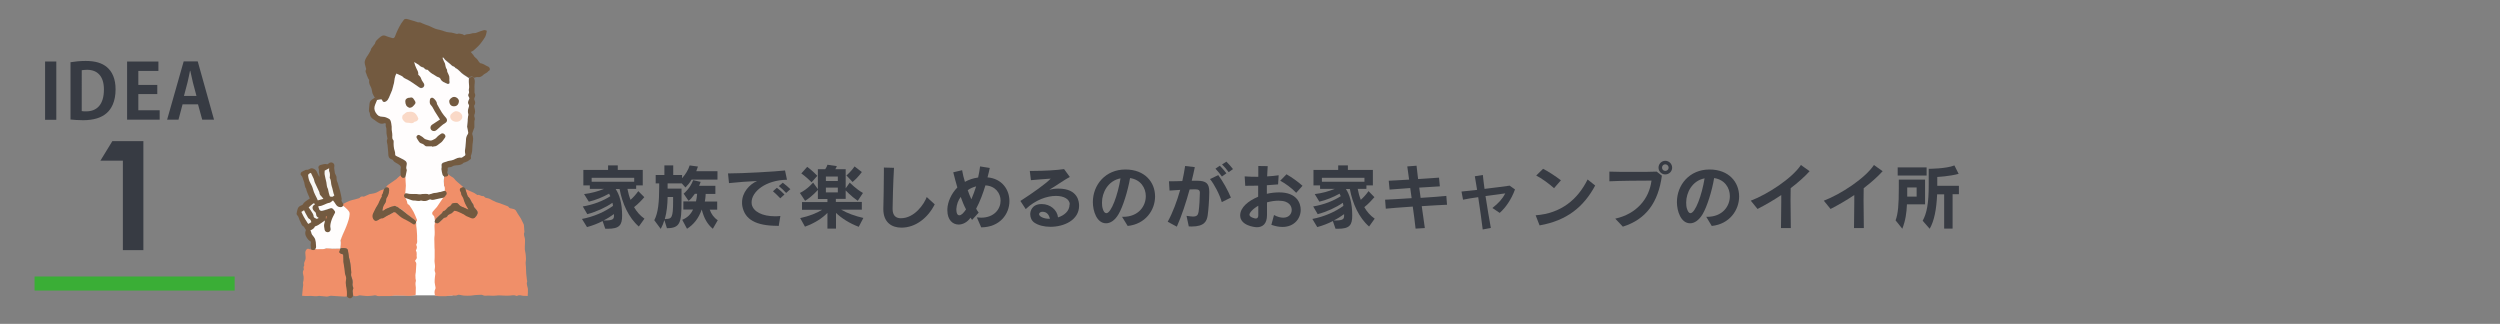 <?xml version="1.0" encoding="utf-8"?>
<!-- Generator: Adobe Illustrator 27.4.1, SVG Export Plug-In . SVG Version: 6.00 Build 0)  -->
<svg version="1.1" xmlns="http://www.w3.org/2000/svg" xmlns:xlink="http://www.w3.org/1999/xlink" x="0px" y="0px"
	 viewBox="0 0 1780.2 230.6" style="enable-background:new 0 0 1780.2 230.6;" xml:space="preserve">
<rect x="0" y="0" width="1780.2" height="230.6" fill="#808080" stroke="none"/>
<style type="text/css">
	.st0{fill:#FFFFFF;}
	.st1{fill:#F08F69;}
	.st2{fill:#735A40;}
	.st3{fill:#FFFDFD;}
	.st4{fill:#F7F6F4;}
	.st5{fill:#FAD9C7;}
	.st6{fill:#373B43;}
	.st7{fill:none;stroke:#3AAE36;stroke-width:10;stroke-miterlimit:10;}
	.st8{fill:none;}
</style>
<g id="レイヤー_1">
	<g>
		<rect x="278.8" y="132.9" class="st0" width="43.5" height="77.4"/>
		<path class="st1" d="M331.7,134.7c0.8,0.4,1.6,0.8,2.4,1.1c1.3,0.6,2.6,1.1,3.9,1.8c0.6,0.3,1,0.7,1.5,1c0.1,0.1,0.3,0.3,0.4,0.3
			c1.4-0.6,2.5,0.9,3.9,0.7c0.3-0.1,0.9,0.2,1.1,0.5c0.7,1,1.7,0.8,2.7,1.1c0.8,0.2,1.5,0.6,2.2,1c0.5,0.3,1,0.6,1.6,0.8
			c0.7,0.4,1.4,0.7,2.1,1c0.2,0.1,0.5,0.1,0.7,0.2c0.6,0.2,1.3,0.4,1.9,0.6c1.4,0.5,2.8,1.1,4.2,1.6c0.9,0.3,1.7,0.5,2.2,1.4
			c0.1,0.2,0.5,0.4,0.8,0.5c0.9,0.2,1.7,0.3,2.6,0.6c0.9,0.3,1.5,0.9,1.9,1.8c0.5,1,1.2,1.9,1.8,2.9c0.4,0.7,0.9,1.3,1.3,2
			c0.7,1.4,1.3,2.7,2,4.1c0.1,0.3,0.2,0.6,0.2,1c0.1,1.4,0.2,2.8,0.3,4.1c0,0.2,0.1,0.4,0,0.6c-0.7,1.5,0,2.8,0.3,4.2
			c0.3,1.3,0.1,2.7,0.1,4c0,1.3-0.2,2.6-0.1,3.9c0.1,1.2,0.5,2.3,0.6,3.5c0.1,1.7,0.4,3.4,0.1,5c-0.3,1.4,0.1,2.7,0.1,4
			c0,1.6,0.1,3.3,0.2,4.9c0.1,1.5,0.3,2.9,0.5,4.4c0,0.4,0.3,0.8,0.2,1.1c-0.9,2.2,0.7,4.1,0.5,6.2c0,0.6,0,1.2,0,1.9
			c0,0.4-0.1,0.7-0.1,1.1c0.1,1.3,0.1,1.2-1.1,1.1c-0.8-0.1-1.6,0-2.4-0.1c-0.5,0-0.9-0.2-1.4-0.3c-0.8-0.1-1.7-0.2-2.5,0.3
			c-0.2,0.2-0.7,0.1-1,0c-1.6-0.8-3.2-0.1-4.8-0.1c-1.2,0-2.4,0.1-3.5,0c-2-0.1-4-0.3-6.1,0c-1.5,0.2-3,0-4.5,0c-0.5,0-0.9,0-1.4,0
			c-1.1,0-2.3,0.3-3.4-0.4c-0.3-0.2-0.8-0.2-1.3-0.2c-1.3,0-2.6,0.1-3.9,0.2c-1.1,0.1-2.1,0.3-3.2,0.4c-1.6,0.1-3.3,0.1-4.9,0
			c-1.1-0.1-2.2-0.4-3.4-0.6c-0.4-0.1-0.8,0-1.2,0.2c-1,0.5-1.9,0.4-3,0.3c-1.4-0.1-2.8,0.2-4.2,0.3c-0.3,0-0.6,0.2-0.9,0.2
			c-1.7,0-3.4,0-5.2,0c-0.8,0-1.7-0.3-2.7-0.4c-0.4-1.5-0.7-3.1,0.2-4.8c0.2-0.3,0.1-0.7,0.1-1.1c-0.2-1.2-0.5-2.4-0.6-3.6
			c-0.1-1.2,0.1-2.5,0.2-3.8c0.1-0.8,0.2-1.6,0.3-2.3c0-0.3,0-0.7-0.2-1.1c-0.5-1.1-0.3-2.1-0.1-3.2c0.2-1.1-0.1-2.4-0.2-3.5
			c0-0.4-0.1-0.8-0.1-1.2c0-0.9,0.1-1.9,0.1-2.8c0-1.8,0-3.6,0-5.3c0-0.4-0.1-0.9-0.1-1.3c0-1.7-0.1-3.3-0.1-5c0-0.8-0.1-1.6,0-2.4
			c0.4-2.5,0.2-5.1,0.1-7.6c-0.1-1.1,0.2-2.3,0.4-3.4c0.2-0.1,0.5-0.1,0.7,0.1c1,0.6,1.9,0.3,2.7-0.5c1-1,2.3-1.6,3.1-2.7
			c0-0.1,0.1-0.1,0.2-0.1c2.2-0.5,3.2-2.9,5.4-3.5c0.5-0.1,0.9-0.7,1.2-1.2c0.3-0.5,0.8-0.7,1.4-0.5c1.5,0.3,2.9,0.8,4.1,1.7
			c0.4,0.3,0.8,0.5,1.3,0.6c0.4,0.1,0.7,0.2,1,0.4c1.5,1.3,3.5,1.5,5,2.6c0.4,0.3,1,0.3,1.5,0.2c1.9-0.4,3.3-3.5,2.3-5.2
			c-0.2-0.4-0.6-0.7-0.9-1.1c-0.7-0.8-1.5-1.6-1.6-2.8c0-0.5-0.5-0.9-0.7-1.3c-0.6-1-1.4-2-1.7-3.1c-0.1-0.4-0.4-0.6-0.7-0.9
			c-1.7-1.6-2.2-3.8-2.6-5.9C331.5,134.9,331.6,134.8,331.7,134.7z"/>
		<path class="st1" d="M244.4,145.2c1.5-0.8,3-1.6,4.6-2.2c1.2-0.5,2.4-0.7,3.7-1c1-0.3,2.1-0.6,3.1-0.9c0.1,0,0.3-0.2,0.4-0.3
			c0.6-0.9,1.5-1,2.5-0.8c0.2,0,0.3,0.1,0.5,0c1.2-0.5,2.4-1.1,3.6-1.6c0.4-0.2,0.8-0.3,1.2-0.3c2-0.3,3.8-0.6,5.6-1.8
			c1.1-0.8,2.6-1.1,3.9-1.6c0.2,1.3-0.4,2.5-0.9,3.7c-0.1,0.2-0.4,0.4-0.3,0.7c0.2,1.1-0.5,1.7-1,2.5c-0.7,1-0.9,2.1-1.3,3.2
			c-0.1,0.3-0.2,0.6-0.4,0.8c-1.8,2-2.6,4.5-3.7,6.9c-0.7,1.5-0.1,2.7,0.8,3.9c0.4,0.6,1.1,0.7,1.8,0.5c0.3-0.1,0.6-0.3,0.9-0.5
			c1-0.6,2-1.3,3.3-1.3c0.5,0,0.9-0.3,1.4-0.6c2-1.3,4.3-2.2,6.4-3.4c0.7-0.5,1.4-0.4,1.8,0.2c1,1.3,2.4,2.1,3.6,3.1
			c0.3,0.2,0.6,0.4,0.9,0.5c1.6,0.7,3,1.7,4.6,2.3c0.9,0.3,1.6,1.1,2.4,1.7c1.1,0.8,1.2,0.8,2.2-0.1c0.1-0.1,0.2-0.2,0.4-0.3
			c0,0.7,0,1.5,0,2.2c0.1,0.8,0.2,1.6,0.3,2.4c0.1,2.2,0.4,4.3,0.3,6.5c-0.1,1.4,0.5,3-0.5,4.3c-0.1,0.2-0.1,0.6,0,0.8
			c0.6,1.2,0.4,2.2-0.2,3.3c-0.1,0.2-0.2,0.5-0.1,0.6c1,1.5,0.2,3.2,0.6,4.8c0.1,0.5-0.5,1.3-0.9,1.8c-0.3,0.4-0.5,0.6-0.1,1
			c0.7,0.8,0.7,1.7,0.6,2.7c-0.2,1.6-0.1,3.2-0.3,4.9c-0.1,0.7-0.3,1.5-0.3,2.2c0,0.8,0,1.6,0.1,2.4c0.1,0.7,0.4,1.4,0.2,1.9
			c-0.5,1.5-0.1,3,0,4.5c0,1.6-0.1,3.2-0.1,4.8c0,0.2-0.2,0.5-0.3,0.5c-0.9,0.2-1.9,0.4-2.8,0.5c-1.3,0.1-2.5,0.2-3.8,0
			c-1.4-0.2-2.7-0.1-4.1-0.1c-1.4,0-2.7-0.2-4.1-0.1c-0.6,0-1.2,0.2-1.9,0.3c-0.4,0.1-0.8,0.1-1.2,0.1c-1.9,0-3.8,0.1-5.8,0
			c-1.4-0.1-2.8,0.4-4.2-0.4c-0.6-0.3-1.6,0-2.4,0.1c-1.2,0.1-2.4,0.3-3.6,0.3c-0.6,0-1.2-0.1-1.8-0.1c-1.2-0.1-2.5-0.3-3.7-0.4
			c-0.4,0-0.9,0.1-1.3,0.3c-1.1,0.4-2.3,0.4-3.4,0c-0.2-1.7-0.9-3.3-0.2-5.1c0.2-0.6,0.1-1.2-0.1-1.7c-0.3-0.6-0.4-1.2-0.3-1.8
			c0.3-1.5,0.1-3-0.5-4.3c-0.5-1.1-0.6-2.2-0.5-3.3c0.1-1.6-0.4-3.1-0.4-4.6c0-0.9-0.1-1.8-0.2-2.7c-0.2-1.9-1-3.7-1.3-5.6
			c-0.2-1-0.3-2-0.4-3.1c-0.2-1.1-0.4-1.3-1.6-1.6c-1.2-0.3-2.3,0-3.5-0.1c-0.3-0.2-0.3-0.5-0.3-0.8c0.2-1,0.1-1.9,0.2-2.9
			c0-0.1,0.1-0.3,0-0.4c-0.5-2.6,1.1-4.6,1.9-6.8c1-2.7,2.2-5.4,3.1-8.2c0.6-1.7,0.4-3.5,1.1-5.1c0.3-0.7-0.1-1.4-0.5-2
			c-0.9-1.3-1.9-2.4-3.2-3.3c-0.3-0.2-0.6-0.5-0.8-0.9C244,146.2,244,145.6,244.4,145.2z"/>
		<path class="st2" d="M266.8,69.4c-0.5-0.9-1.1-1.8-1.5-2.8c-0.3-0.9-0.4-1.9-0.6-2.8c-0.1-0.5-0.2-0.9-0.4-1.3
			c-0.7-1.6-1.8-3.1-1.4-5.1c0.1-0.4-0.4-1-0.7-1.5c-0.3-0.7-0.6-1.4-0.9-2.1c-0.2-0.5-0.3-1-0.5-1.5c-0.5-0.9-0.7-1.7-0.2-2.7
			c0.1-0.2,0.2-0.5,0.1-0.7c-0.3-1.4-0.9-2.7-1-4.1c-0.1-0.9,0.2-1.9,0.6-2.8c0.4-0.9,1.1-1.8,1.6-2.6c0.7-1.1,1.4-2.2,2-3.4
			c0.2-0.4,0.2-1,0.5-1.5c0.7-1,1.5-1.9,2.2-2.9c0.2-0.3,0.5-0.5,0.5-0.8c0.3-1.8,1.8-2.8,3-3.9c0.7-0.6,1.4-1.2,2.2-1.5
			c0.6-0.2,1.4-0.2,1.9,0c1.7,0.6,3.3,1.3,5.1,1.7c1,0.2,1.5-0.1,1.9-1c0.9-2.3,1.8-4.6,3-6.8c0.9-1.8,2.1-3.5,3.3-5.1
			c0.7-1,2-0.8,3-0.5c2.3,0.6,4.5,1.4,6.8,2.1c0.2,0.1,0.5,0.2,0.8,0.1c1.2-0.1,2.1,0.4,3,0.9c1.4,0.7,3,1.1,4.5,1.7
			c1.2,0.5,2.3,1.1,3.5,1.6c0.5,0.2,1.1,0.5,1.6,0.6c1.8,0.5,3.7,0.8,5.4,1.5c1.3,0.5,2.6,0.8,4,0.9c1.6,0,3.3,0.6,4.9,1
			c0.2,0,0.4,0.2,0.6,0.1c1.1-0.7,2.2,0,3.3,0.1c0.6,0,1.1,0.5,1.8,0.8c1-0.7,2.3-0.8,3.6-0.9c1.1-0.1,2.1-0.7,3.3-0.6
			c0.7,0.1,1.3-0.1,2-0.4c1.6-0.7,3.2-1.2,4.9-1.7c0.6-0.2,1.2,0.1,1.8,0.2c0.2,0,0.4,0.5,0.3,0.7c-0.3,1.3-0.5,2.6-1.1,3.8
			c-0.8,1.5-1.9,2.9-3,4.4c-0.6,0.8-1.3,1.6-2,2.3c-1.1,1.1-2.3,2.2-3.5,3.2c-0.5,0.4-1.1,0.5-1.8,0.9c0.6,0.7,1.2,1.4,1.7,2
			c0.1,0.1,0.2,0.1,0.2,0.2c0.6,1.6,2.4,2.3,3.2,3.7c0.4,0.7,0.9,1.4,1.5,2c0.1,0.2,0.5,0.1,0.8,0.2c0.6,0.2,1.3,0.4,1.9,0.7
			c0.9,0.5,1.8,1.1,2.8,1.5c0.9,0.3,1.4,1,1.5,1.8c0.1,0.7-0.3,1.3-1,1.5c-0.2,0.1-0.2,0.4-0.4,0.5c-0.4,0.4-0.9,0.7-1.4,1
			c-0.6,0.4-1.2,0.6-1.7,1.1c-1.2,1.2-2.4,2-4.2,1.7c-0.8-0.1-1.7,0.3-2.6,0.5c-0.2-0.1-0.3-0.2-0.5-0.4c-0.9-0.8-1.4-0.8-2.4-0.1
			c-0.2,0.2-0.4,0.4-0.7,0.4c-0.1-0.1,0,0.1-0.1,0c-2.1-1.5-4.5-2.6-6.3-4.6c-0.8-0.9-1.8-1.6-2.8-2.3c-1.8-1.3-3.9-2.2-5.3-4.1
			c-0.1-0.2-0.3-0.3-0.4-0.4c-1-0.7-2.2-1.3-2.8-2.5c-0.1-0.2-0.3-0.3-0.7-0.4c-0.1,0.4-0.1,0.9,0.2,1.2c1.2,1.4,1.4,3.1,1.8,4.8
			c0.1,0.5,0.3,1,0.6,1.4c0.2,0.2,0.4,0.5,0.4,0.8c-0.1,1.3,0.7,2.4,1.1,3.6c0.5,1.3,1,2.5,0.5,3.9c-0.1,0.3,0,0.7,0.1,1
			c0.3,1.2-0.6,2.2-1.7,1.8c-2-0.8-4.2-1.3-5.2-3.6c-0.2-0.5-0.6-0.9-1.2-0.9c-0.6,0-1.1-0.4-1.5-0.7c-0.7-0.6-1.3-1.1-2.2-1.4
			c-1.6-0.6-2.6-1.8-3.8-2.8c-0.1-0.1-0.2-0.3-0.3-0.4c-1.8-0.1-2.6-2-4.3-2.2c-0.2,0-0.5-0.1-0.6-0.3c-1.1-1.3-2.9-1.7-4.2-3
			c0.5,1.5,0.7,2.9,1.6,4.1c0.8,1.1,1.3,2.4,1.3,3.8c0,0.4,0.2,0.6,0.5,0.9c0.7,0.6,1.2,1.4,1.5,2.3c0.4,0.9,0.9,1.8,1.4,2.6
			c0.2,0.3,0.4,0.6,0.5,0.9c0.5,1.1,0.3,2.4-0.5,3.1c-0.7,0.7-2,0.8-3,0.2c-1.5-0.9-2.9-1.9-4.3-2.9c-1.7-1.3-3.5-2.5-5.5-3.2
			c-0.3-0.1-0.7-0.2-1-0.5c-1.4-1.7-3.5-2-5.3-3.2c-1.1,1.3-1.2,2.9-1.3,4.4c-0.1,1.1-0.3,2.1-0.7,3.1c-0.3,0.6-0.5,1.3-0.6,2
			c-0.3,2.1-1.1,3.9-2.1,5.8c-0.5,1-0.7,2.1-1.3,3c-0.5,0.8-1.1,1.3-1.9,1.7c-0.9,0.5-1.9,0.2-2.5-0.6c-0.6-1-1.1-1.2-2.3-0.8
			c-0.5,0.1-0.9,0.4-1.4,0.1C268.2,70.5,267.6,69.9,266.8,69.4z"/>
		<path class="st1" d="M247,211.1c-0.6,0-1.2,0.1-1.8,0.1c-2.2-0.1-4.4-0.2-6.6-0.4c-1-0.1-2-0.2-2.9-0.2c-0.5,0-1,0.2-1.5,0.3
			c-0.5,0.1-0.9,0.3-1.4,0.3c-1.8-0.1-3.7-0.4-5.5-0.5c-0.1,0-0.2-0.1-0.3,0c-1.8,0.5-3.7,0.1-5.6,0c-1.2,0-2.4,0.1-3.6,0.1
			c-0.8,0-1.6-0.1-2.7-0.2c0.1-1.1,0.2-2,0.3-3c0.1-0.8,0.1-1.6,0.2-2.3c0.1-0.8,0.2-1.5,0.3-2.3c0-0.4-0.1-0.8-0.1-1.2
			c0-0.2-0.1-0.5,0-0.7c0.5-1.9,0.6-3.7,0.1-5.6c-0.3-1.1-0.4-2.2,0.3-3.3c0.1-0.2,0.2-0.4,0.2-0.5c-0.4-1-0.3-1.9,0.3-2.8
			c0,0,0-0.1,0-0.1c-0.6-1.6,0.5-2.8,0.8-4.1c0.3-1,0-2.2,0-3.3c0-0.6-0.2-1.3-0.1-1.9c0.1-0.7,0.4-1.4,0.9-1.9
			c0.5-0.6,1.3-0.6,2-0.2c0.4,0.2,0.9,0.1,1.3,0.2c1.1,0.3,2.1,0.4,3.1-0.3c1.1-0.3,2.2-0.3,3.4-0.1c1.4,0.2,2.8,0.2,4.1-0.4
			c0.5-0.2,1-0.3,1.6-0.2c2.3,0.8,4.6,0.2,6.9,0.2c0.6,0,1.1-0.1,1.6,0.3c0.4,0.6,0.1,1.2-0.1,1.7c-0.3,1-0.3,1.5,0.7,1.8
			c1.5,0.3,1.9,1.2,1.9,2.6c0,0.9,0.2,1.8,0,2.7c-0.2,1,0.2,2.1,0.4,3c0.3,1.2,0.4,2.4,0.4,3.6c0.1,1.6,0.5,3.2,1,4.7
			c0.4,1.1,0.1,2.2-0.1,3.3c-0.3,1.2-0.3,2.2,0.3,3.3c0.5,0.9,0.3,1.9,0.4,2.8C247.3,208,247.2,209.6,247,211.1z"/>
		<path class="st2" d="M224.4,177.5c-0.9,0.9-1.9,0.7-2.9,0c-0.1-1-0.3-2-0.3-3.1c0-0.8,0.1-1.6,0.2-2.3c-1.5-0.8-2.4-1.9-3.2-3.3
			c-1-1.7-1.1-3.2-0.4-4.9c0-0.1,0-0.3-0.1-0.4c-0.8-0.9-1-2.2-2.2-2.7c-0.2-0.1-0.4-0.3-0.5-0.5c-0.6-1.2-1.1-2.4-1.7-3.6
			c-0.5-1.1-0.6-2.4-1.6-3.4c-0.3-0.3-0.6-0.9-0.5-1.2c0.2-1.2,0.4-2.4,0.8-3.5c0.4-1.2,1.4-2,2.7-2.4c0.3-0.1,0.7-0.4,0.9-0.6
			c1.1-2,3.1-2.9,5-4.3c-0.6-1.3-1.2-2.8-1.8-4.2c-0.3-0.7-0.5-1.5-0.7-2.2c0-0.2,0-0.4-0.1-0.5c-1.3-1.7-0.9-3.9-1.8-5.7
			c-0.6-1.3-0.6-2.8-1.8-3.9c-0.8-0.8-0.2-2.3,1-2.7c0.5-0.2,1-0.6,1.6-0.8c0.3-0.2,0.7-0.4,1-0.4c1.2,0.3,2.1-0.5,3.1-0.9
			c0.2-0.1,0.4-0.2,0.7-0.2c1.2-0.1,3.1,1,3.6,2.1c0.6,1.3,1.2,2.6,1.8,3.8c0.1,0,0.2,0,0.3,0c0-0.6-0.1-1.2-0.1-1.7
			c-0.1-0.5-0.3-1-0.3-1.5c0-0.9,0.1-1.8-0.3-2.8c-0.4-0.9,0.4-2,1.4-2.2c1.5-0.3,3-1.1,4.7-0.5c0.2,0.1,0.7-0.2,1-0.5
			c1-0.9,2.1-1.1,3.1-0.5c1,0.6,1.3,1.6,1,2.9c-0.1,0.4,0,0.8,0,1.2c0.1,0.9,0.2,1.9,0.4,2.8c0.1,0.5,0.3,1.1,0.6,1.6
			c0.7,1,0.7,2.1,0.7,3.3c0,0.4,0.2,0.9,0.3,1.3c0.1,0.3,0.3,0.6,0.4,0.9c1.2,3.8,2.3,7.6,2.9,11.6c0,0.1,0,0.2,0,0.3
			c-0.6,1.5,0.7,2.4,1.2,3.5c-0.1,0.5-0.1,1-0.2,1.5c0.1,0.8-0.5,1.1-1.2,1.2c-1.7,0.3-3.4-0.5-4.3-2.1c-0.4-0.8-0.8-1.6-1.6-2.1
			c-0.3-0.2-0.6-0.3-0.9,0c-1.1,1.3-2.8,1.3-4.3,1.9c-1.6,0.7-3.2,1.6-5,1.6c0,0.9,0.3,1.4,0.5,2c0.3,0.7,1,0.8,1.7,0.8
			c1.7-0.2,3.3-0.7,4.8-1.4c1.9-0.9,2.9-0.5,4.2,1.1c0.9,1.1,0.7,1.9,0,3.1c-1.5,2.7-2.7,5.5-2.8,8.7c0,0.5,0.2,1.1,0.2,1.6
			c0,1.5-0.8,2.5-2.1,2.7c-1.3,0.1-2.7-1.1-2.8-2.4c-0.1-1.8-0.5-3.6,0.3-5.3c-0.4-0.1-0.6,0.1-0.8,0.2c-1,1.1-2.5,1.5-3.4,2.6
			c-0.1,0.1-0.2,0.2-0.2,0.2c-1.8,0.1-2.6,1.6-3.8,2.6c-0.4,0.3-1.2,0.4-1.3,1c-0.1,0.5,0.4,1,0.5,1.5c0.1,0.8,0.6,1.4,1.2,2
			c1.2,1.1,1.7,2.7,1.7,4.3c0,1.3,0.5,2.5,0.3,3.9C225.2,176.7,225,177.2,224.4,177.5z"/>
		<path class="st2" d="M334.3,55.7c1.3-1.5,2.5-1.4,3.4,0.2c0.6,1.6,0.4,3.2,0.2,4.8c-0.1,0.7,0,1.4,0,2.2c0,0.8,0,1.5,0,2.3
			c0,0.5,0,1,0.2,1.4c0.4,0.9,0.4,1.7-0.1,2.7c-0.3,0.5-0.4,1.2-0.2,1.7c0.5,1.4,1,2.7-0.1,4.1c-0.3,0.4,0.2,1.4,0.3,2.2
			c0.3,1.5,0.5,2.9-0.2,4.4c-0.2,0.4-0.1,1,0,1.4c0.3,0.9,0.5,1.8,0.1,2.7c-0.1,0.2-0.1,0.5-0.1,0.7c0,1.4,0,2.8,0,4.1
			c0,0,0,0.1,0,0.1c-0.5,1.3-0.9,2.6-1.4,3.9c-0.1,0.3-0.2,0.7-0.1,1c0.7,1.8,0.7,3.6,0.4,5.6c-0.4,2.1-0.3,4.3-0.5,6.4
			c-0.1,0.6-0.2,1.3-0.4,1.9c-0.3,0.9-0.7,1.7-0.4,2.7c0.2,0.8-0.4,1.3-1,1.6c-0.4,0.2-0.7,0.6-1.2,0.9c-0.6,0.3-1.2,0.6-1.8,0.8
			c-0.4,0.2-1,0.2-1.3,0.4c-1.4,1.6-3.3,1.7-5.2,1.8c-1.1,0.1-2,0.2-3,0.9c-0.5,0.4-1.3,0.4-2,0.5c-0.8,0.1-1.3,0.2-1.1,1.2
			c0.1,0.5,0,1-0.1,1.5c-0.4,1-0.2,1.7,0.5,2.5c0.1,1.5-0.6,2.1-2.5,2c-1.2-0.5-1.7-1.4-1.8-2.6c-0.1-0.6-0.1-1.2-0.4-1.8
			c-0.3-0.7-0.3-1.4-0.1-2.2c0.2-0.5,0.1-1.1,0.1-1.6c-0.1-1.3,0.5-2.1,1.8-2.5c1.1-0.3,2.1-0.6,3.1-1.1c0.4-0.2,0.9-0.3,1.4-0.3
			c0.9,0.1,1.7-0.1,2.5-0.6c1.1-0.7,2.2-1,3.4-1.4c0.3-0.1,0.7-0.3,1.1-0.2c1.4,0.5,2.2-0.6,3.2-1.2c0.4-0.3,0.4-0.7,0.3-1.2
			c-0.4-1.2-0.3-2.4,0-3.6c0.3-0.9,0.4-1.8,0.2-2.8c-0.1-0.4,0-0.8,0.1-1.2c0.2-0.6,0.3-1.3,0.2-2c-0.1-1.5,0.3-2.9,1.1-4.2
			c0.4-0.6,0.4-1.2,0.3-2c-0.1-1.5-0.7-3-0.4-4.7c0.2-1.3,0.4-2.8,0.1-4.1c-0.1-0.7,0-1.3,0.3-1.8c0.3-0.7,0.3-1.4,0.1-2.1
			c-0.4-1.3-0.2-2.7,0.2-4c0.3-1,0.5-1.8,0-2.8c-0.5-0.9-0.3-1.9,0.2-2.9c0.5-0.8,0.6-1.5,0-2.3c-0.5-0.7-0.4-1.6-0.1-2.3
			c0.3-0.7,0.4-1.4,0.2-2.1c-0.1-0.3-0.1-0.7,0-1c0.4-1.4,0.2-2.8,0-4.2c-0.2-1,0.1-2,0-3C333.8,56,334,55.8,334.3,55.7z"/>
		<path class="st1" d="M274.8,133.4c0.5-0.6,0.9-1.4,1.6-1.8c1.9-1.4,3.9-2.7,5.9-4.1c0.3-0.2,0.5-0.6,0.8-0.8
			c0.7-0.7,1.5-1.3,2.2-1.9c0.4,0,0.3,0.4,0.5,0.6c0.5,0.9,1.2,1.2,2.1,0.9c0.3-0.1,0.7-0.5,1.1-0.1c0.4,0.8,0.4,1.7,0.2,2.5
			c-0.1,0.7-0.2,1.4,0.1,2.2c0.1,0.3,0.1,0.6,0.1,0.9c-0.4,1.9-0.1,3.8-0.5,5.7c0,0.2-0.2,0.4-0.3,0.6c-0.6,0.7-0.5,1.4-0.2,2.1
			c0.1,0.2,0.3,0.4,0.2,0.6c0.2,0.5,0.5,0.9,0.7,1.4c0.3,0.7,0.6,1.4,0.7,2.2c0.1,0.6,0.2,1,0.8,1.2c0.3,0.1,0.6,0.4,0.8,0.7
			c1,1.5,2.1,3,2.9,4.6c0.9,1.7,1.6,3.6,2.3,5.3c0.3,0.7,0.2,1.3-0.4,1.7c-0.4-0.8-1.1-1.2-1.8-1.7c-2-1.6-4.1-2.9-6-4.7
			c-1.2-1.2-2.5-2.6-4.3-3.1c-0.5-0.2-1-0.6-1.4-1c-0.6-0.6-1.4-0.7-2.2-0.5c-1.7,0.5-3.5,1-5.1,1.8c-0.6,0.3-1.2,0.6-1.7,1
			c-0.4,0.3-0.9,0.6-1.4,0.3c-0.5-0.3-0.2-0.8-0.1-1.2c0.2-1.7,1-3.1,1.9-4.5c0.5-0.8,0.8-1.5,0.6-2.5c-0.1-0.5,0.2-0.9,0.5-1.3
			c0.9-1.3,1.1-2.9,1.6-4.4c0.1-0.3,0-0.7,0-1.1c-0.2-0.8-0.4-1.6-1.5-1.5C275.2,133.6,275,133.6,274.8,133.4z"/>
		<path class="st1" d="M316.9,125.8c0.2,0,0.3-0.1,0.5-0.1c1.3,0.1,1.8-0.7,2-1.8c0.8,1.7,2.9,1.9,4,3.3c0.7,0.9,1.5,1.8,2.4,2.5
			c1.3,1.2,2.7,2.3,4.1,3.5c-0.2,0.3-0.4,0.3-0.7,0.4c-1.2,0.5-1.6,1.3-1,2.5c0.3,0.6,0.5,1.3,0.6,2c0.1,0.8,0.4,1.5,1,2
			c0.7,0.6,1,1.3,0.9,2.2c-0.1,0.6,0.2,1.1,0.5,1.7c0.9,1.6,1.6,3.4,2.7,5c-0.6,0.4-1.2,0.4-1.6,0.1c-1.1-1-2.5-1.3-3.8-1.9
			c-0.7-0.3-1.3-0.8-1.8-1.4c-1.5-1.8-4.3-1.6-5.5,0.5c-0.1,0.3-0.3,0.6-0.6,0.7c-1.4,0.5-2.1,1.9-3.3,2.6c-1.4,0.9-2.4,2.2-3.6,3.3
			c-1.3,1-2.3,2.3-3.5,3.4c-0.2,0.2-0.3,0.5-0.6,0.5c-0.1-0.8-0.1-1.6-0.3-2.3c-0.1-0.3-0.3-0.7-0.5-0.9c-1-0.6-1.4-1.9-0.7-2.8
			c0.9-1.2,2-2.2,2.9-3.3c0,0,0.1-0.1,0.1-0.1c1.5-2.2,2.9-4.4,4.4-6.5c0,0,0-0.1,0.1-0.1c0.1-0.1,0.2-0.2,0.3-0.3
			c0.4-0.4,0.9-0.7,1.2-1.2c0.8-1.1,0.8-1.8-0.2-2.8c-0.2-0.2-0.5-0.4-0.5-0.8c0.1-2.5-0.4-5.1-0.3-7.6
			C316.2,127.1,316.2,126.3,316.9,125.8z"/>
		<path class="st2" d="M288.7,126c-1.5,1.2-2.8,0.7-3.5-1.2c0-0.1,0-0.1,0-0.2c0-0.1,0-0.1,0.1-0.2c0-0.9-0.1-1.7-0.1-2.6
			c0-0.6,0-1.1,0.1-1.7c0.4-1.3,0-1.9-1-2.7c-1.4-1.2-3.5-1.6-4.5-3.4c-0.1-0.2-0.5-0.4-0.8-0.5c-1.8-0.5-2.5-1.8-2.5-3.6
			c0-2.1-0.4-4.1-0.5-6.2c-0.1-1.6-1.1-3.2-0.1-4.8c0.1-0.2-0.1-0.6-0.1-0.8c-0.2-1.4-0.7-2.9-0.6-4.3c0.1-1.4,0-2.6-0.5-3.8
			c-0.1-0.3-0.1-0.8,0-1.2c0.1-0.9-0.2-1.3-1.1-1c-2.4,0.9-4.2-0.3-5.9-1.6c-0.7-0.5-1.3-1-2-1.4c-1.4-0.9-2.3-2.1-2.3-3.8
			c0-0.2,0-0.4-0.1-0.6c-0.8-1-0.6-2.1-0.5-3.2c0.1-1.1,0.2-2.1,0.3-3.2c0.1-1.4,0.7-2.4,1.8-3.1c0.6-0.4,1.3-0.9,1.9-1.3
			c1.1,0.2,1.6,0.9,1.8,1.9c0.4,0.5,0.1,0.9-0.1,1.3c-1.1,1.9-2,3.8-1.3,6.1c0.1,0.4,0.2,0.7,0.5,1c0.5,0.5,0.8,1,1.1,1.6
			c0.4,0.8,1,1.2,1.9,1.2c0.9,0.1,1.8,0.2,2.6,0.6c0.2,0.1,0.4,0.1,0.6,0.1c1.5-0.3,2.6,0.7,3.7,1.4c0.7,0.4,0.9,1.3,1.1,2.1
			c0.1,0.6,0.2,1.2,0.5,1.7c0.2,0.3,0.3,0.7,0.2,1.1c-0.3,1.4-0.1,2.7,0.2,4.1c0.3,1.3,0.2,2.6,0.1,4c0,0.4-0.1,0.8,0.1,1.1
			c1.1,1.4,0.8,3,0.8,4.5c0.1,1.2,0.2,2.3,0.5,3.4c0.3,1.1,0.6,2.1,0.6,3.2c0,0.6,0.3,1,0.8,1.1c1,0.2,1.7,0.8,2.5,1.3
			c0.9,0.6,2.1,1.1,3,1.7c1.6,1,2,1.9,1.7,3.8c-0.2,1-0.1,2,0,3C289.9,122.4,290.1,124.4,288.7,126z"/>
		<path class="st2" d="M309.7,156.7c0.4-0.5,0.7-0.9,1.1-1.4c0.7-0.7,1.5-1.5,2.2-2.1c0.9-0.7,1.7-1.4,2.3-2.5
			c0.1-0.2,0.3-0.3,0.5-0.4c1.3-0.4,2-1.5,2.9-2.4c0.1-0.1,0.3-0.3,0.4-0.4c1-0.6,2.1-1.1,2.5-2.3c0.1-0.2,0.4-0.4,0.6-0.4
			c1-0.2,2-0.4,2.9-0.3c0.6,0,1.2,0.6,1.6,1.1c0.8,1.1,2,1.6,3.2,2c0.6,0.2,1.2,0.6,1.8,0.8c0.6,0.3,1.2,0.6,1.9,0.9
			c-1.1-2.1-2.4-3.9-3-5.9c-0.4-1.6-1-3-1.9-4.3c-0.3-0.4-0.3-1.1-0.4-1.6c-0.1-0.3-0.1-0.6-0.3-0.8c-0.6-0.8-0.8-1.8-0.3-2.5
			c0.3-0.5,1.3-0.6,1.9-0.9c0.9,0.1,1.6,0.5,1.8,1.4c0.5,1.6,1.1,3.3,1.6,4.9c0,0.1,0.1,0.2,0.1,0.3c1.9,1.4,2.2,3.8,3.7,5.5
			c0.2,0.2,0.3,0.5,0.3,0.7c0.1,1.4,1.1,2.2,1.9,3.1c1.4,1.6,1.5,2.7,0.2,4.4c-0.4,0.5-0.7,1-1.1,1.4c-0.8,0.7-1.7,0.7-2.7,0.3
			c-1.1-0.5-2.2-0.9-3.3-1.4c-0.4-0.2-0.7-0.4-1.1-0.7c-0.2-0.2-0.5-0.4-0.7-0.5c-1.4-0.7-2.8-1.4-4.3-2c-0.7-0.3-1.5-0.5-2.3-0.6
			c-0.2,0-0.5,0.1-0.6,0.2c-0.6,1.5-2.2,1.8-3.4,2.6c-0.3,0.2-0.7,0.4-0.9,0.8c-0.5,0.8-1.2,1.3-2.1,1.4c-0.2,0-0.4,0.1-0.6,0.3
			c-1.1,1-2.2,2-3.3,3c-0.9,0.8-1.7,0.9-2.7,0.2c-0.2-0.1-0.4-0.1-0.5-0.2C309.2,157.8,309.9,157.2,309.7,156.7z"/>
		<path class="st2" d="M274.8,133.4c1.9,0,2.4,0.4,2.3,2.3c-0.1,1.9-0.7,3.7-1.8,5.3c-0.2,0.3-0.2,0.6-0.3,1c-0.1,0.7-0.1,1.4-0.4,2
			c-0.4,1-1.2,1.8-1.6,2.8c-0.4,1-0.5,2.1-0.8,3.3c0.5-0.1,0.9-0.1,1.1-0.3c1.3-1.3,3.2-1.6,4.8-2.4c0.9-0.4,1.9-0.7,2.9-0.8
			c0.6,0,1.4,0.3,2,0.7c0.6,0.3,1.1,0.9,1.7,1.2c1,0.5,1.9,1.1,2.7,1.9c1.6,1.5,3.4,2.7,5.1,4c1.1,0.9,2.3,1.7,3.4,2.6
			c0.2,0.2,0.3,0.6,0.4,1c0,0.2-0.1,0.5-0.1,0.7c-0.9,1.4-1.3,1.5-2.7,0.5c-1.2-0.8-2.5-1.6-3.9-2.3c-1.6-0.8-3.3-1.6-4.8-2.8
			c-1.1-0.9-2.1-1.8-3.1-2.7c-0.4-0.4-0.8-0.4-1.4-0.1c-1.6,0.9-3.2,1.5-4.8,2.4c-0.8,0.4-1.6,1-2.4,1.5c-0.2,0.1-0.5,0.3-0.7,0.3
			c-1.5-0.2-2.4,0.8-3.5,1.4c-1.4,0.8-2.5,0.3-3.2-1.1c-0.7-1.4-0.6-2.7,0.1-4.1c0.9-1.7,1.6-3.5,2.7-5.1c0.7-1,1.1-2.1,1.6-3.2
			c0.4-0.8,0.7-1.5,1.1-2.3c0.3-0.6,1-1.1,0.6-2.1c-0.1-0.2,0.4-0.5,0.6-0.9c0.4-1.1,0.7-2.3,1-3.4
			C273.9,134.3,274.3,133.9,274.8,133.4z"/>
		<path class="st2" d="M247,211.1c0-1.2,0.1-2.4,0-3.6c-0.1-1.4-0.4-2.7-0.6-4.1c-0.1-0.8-0.2-1.7-0.2-2.5c0-0.6,0.1-1.1,0.2-1.7
			c0.5-1.7-0.6-3.2-0.8-4.8c-0.1-1-0.2-1.9-0.3-2.9c-0.2-1.7-0.6-3.4-0.8-5.2c-0.1-1.4-0.1-2.9-0.1-4.3c0-0.6,0-1-0.9-1.1
			c-0.6,0-1.2-0.5-1.7-0.9c-0.7-0.5-0.1-1.1,0.1-1.6c0.2-0.4,0.2-0.9,0.3-1.4c0-0.1,0.1-0.1,0.2-0.1c1.4-0.5,2.8-0.3,4.2,0
			c0.4,0.1,1,0.7,1.1,1.1c0.4,1.7,0.6,3.5,0.8,5.3c0,0.3,0.1,0.6,0.2,0.9c0.3,1.2,0.6,2.4,0.8,3.7c0.3,1.8,0.4,3.6,0.6,5.4
			c0.1,0.6,0.1,1.2-0.1,1.8c-0.3,1.6,0.7,2.9,0.9,4.3c0.1,0.5,0.2,1,0.2,1.5c-0.1,1.3-0.4,2.6,0.4,3.9c0.2,0.3,0.1,0.9-0.1,1.2
			c-0.6,1.1-0.2,2.2-0.1,3.3c0.1,0.5,0,1.1,0,1.7C249.9,212.9,248.7,212.9,247,211.1z"/>
		<path class="st2" d="M316.7,135.8c1,0.3,1.4,1.3,1.4,2c0,0.7-0.8,1.5-1.3,2.2c-0.2,0.2-0.4,0.4-0.7,0.6c-0.1,0.1-0.3,0.1-0.4,0.2
			l0,0c-1.9,0.4-3.8,0.7-5.7,1.2c-1.2,0.3-2.3,0.6-3.5,0c-0.3-0.1-0.8,0.1-1.2,0.3c-1.6,1-3.3,1-5.1,0.6c-0.2,0-0.4-0.2-0.5-0.1
			c-1.8,0.8-3.6-0.2-5.4,0c-0.3,0-0.7-0.1-1-0.2c-1.6-0.6-3.2-1.2-4.8-1.7c-1.1-0.9-1.1-2.2,0-3.1c0.2-0.5,0.7-0.5,1.1-0.4
			c0.7,0.2,1.5,0.3,2.2,0.5c0.6,0.1,1.1,0.1,1.7,0c0.5-0.2,0.9-0.2,1.4,0c0.8,0.2,1.7,0.2,2.5,0.3c1.8,0.2,3.5-0.1,5.2-0.3
			c0.8-0.1,1.5,0,2.2,0.3c0.5,0.2,0.9,0.2,1.3-0.1c0.6-0.4,1.2-0.6,1.9-0.7c1.6-0.1,3.1-0.5,4.7-0.7c0.5-0.1,0.9-0.3,1.4-0.5
			C315,135.7,315.8,135.3,316.7,135.8z"/>
		<path class="st1" d="M285.3,124.4c0,0.1,0,0.1-0.1,0.2C285.2,124.5,285.2,124.5,285.3,124.4C285.2,124.4,285.3,124.4,285.3,124.4z
			"/>
		<path class="st3" d="M242.4,176.9c-0.1,0-0.1,0.1-0.2,0.1c-1.9,0-3.8,0.1-5.7,0.1c-0.8,0-1.5-0.2-2.3-0.2c-0.8,0-1.7-0.2-2.4,0.1
			c-1.2,0.6-2.4,0.3-3.6,0.4c-1.3,0.1-2.6,0-3.8,0c0.9-0.8,0.7-1.9,0.6-2.9c0-1.3-0.1-2.6-0.5-3.9c-0.3-1-1-1.9-1.6-2.7
			c-0.5-0.6-1-1-1.1-1.9c-0.1-0.7-0.5-1.3-0.8-1.9c1.3-0.7,2.7-1.3,3.3-2.9c0.1-0.1,0.5-0.1,0.7-0.2c0.7-0.3,1.4-0.6,2-1
			c1.4-0.9,2.8-1.9,4.4-3c-0.2,0.8-0.2,1.4-0.4,2c-0.6,1.6,0,3.2,0.2,4.8c0.2,1.1,1.6,1.8,2.7,1.5c1.1-0.3,1.8-1.4,1.5-2.7
			c-0.4-1.6-0.1-3.1,0.3-4.6c0.6-2.3,1.7-4.3,2.8-6.4c0.2-0.3,0.1-1-0.1-1.3c-1.9-2.5-2-2.5-4.9-1.4c-1.4,0.5-2.8,0.8-4.2,1.2
			c-0.7,0.2-1.8-0.4-2-1.1c-0.2-0.6-0.4-1.2-0.7-2c0.2-0.1,0.4-0.2,0.6-0.2c2.7-0.1,4.8-2,7.4-2.4c0.8-0.1,1.5-1,2.5-1.7
			c0.6,0.8,1.3,1.6,1.8,2.5c0.8,1.4,1.9,2.3,3.5,2.3c0.8,0,1.5-0.2,1.9-1c1,0.8,2.1,1.6,3,2.6c0.8,0.9,1.8,1.9,1.7,3.2
			c-0.1,1.3-0.3,2.5-0.6,3.7c-0.5,1.9-1.2,3.7-1.9,5.5c-0.7,1.8-1.5,3.5-2.3,5.3c-0.6,1.3-1.1,2.7-1.6,4.1c0,0.1-0.1,0.3-0.1,0.4
			C243,173.3,242.4,175.1,242.4,176.9z"/>
		<path class="st3" d="M316.7,135.8c-1.1,0.3-2.2,0.7-3.3,0.9c-1.4,0.3-2.8,0.4-4.2,0.7c-1,0.2-2,0.6-3.1,0.9
			c-0.4,0.1-0.8,0.1-1.2,0c-1.5-0.7-3-0.3-4.5-0.1c-0.4,0.1-0.8,0.1-1.2,0.1c-0.6,0-1.2-0.1-1.8-0.1c-0.7,0-1.3-0.1-2-0.1
			c-0.7,0-1.5,0.1-2.2,0c-1-0.1-2.1-0.3-3.1-0.4c-0.5-0.1-1,0-1.5,0c0.1-1.8,0.3-3.7,0.4-5.5c0-0.5,0-1-0.1-1.6c0-0.5-0.1-1-0.1-1.6
			c0-1,0-2-0.1-3c0.3-1.5,0.6-2.9,0.9-4.4c0.1-0.3,0.1-0.6,0-0.8c-0.6-1.2-0.2-2.3,0-3.5c0.3-1.4-0.2-2.4-1.4-3.1
			c-0.4-0.3-0.8-0.6-1.3-0.8c-1.6-0.8-3.1-1.6-4.7-2.3c-0.6-0.3-0.8-0.5-0.8-1.2c0-0.9-0.1-1.8-0.4-2.6c-0.7-2.1-0.8-4.2-0.7-6.4
			c0-0.4,0-1-0.3-1.2c-1.2-1.3-0.4-3-0.7-4.5c-0.2-1-0.3-1.9-0.4-2.9c-0.1-0.7,0.1-1.4,0-2.1c-0.2-1.6-0.3-3.3-1-4.7
			c-0.5-0.9-1.9-1.4-3-1.9c-0.8-0.3-1.8-0.5-2.7-0.5c-2.1,0-3.4-0.9-4.6-2.8c-1.2-1.9-1.3-3.7-0.5-5.7c0.5-1.1,0.9-2.2,1.4-3.4
			c0.9-0.2,1.8-0.3,2.7-0.4c0.5-0.1,0.8,0.1,1,0.7c0.3,1.2,1.5,1.5,2.6,0.8c1.2-0.7,1.8-1.9,2.3-3c0.7-1.6,1.3-3.2,2-4.8
			c0.1-0.3,0.2-0.6,0.3-0.9c0.4-1.3,0.7-2.5,1-3.8c0.2-1,0.4-1.9,0.5-2.9c0.1-0.8,0.2-1.6,0.5-2.4c0.2-0.8,0.6-1.5,0.9-2.1
			c1.3,0.6,2.5,1.2,3.7,1.7c0.2,0.1,0.4,0.2,0.6,0.4c0.9,1.2,2.4,1.6,3.6,2.3c1.3,0.7,2.6,1.5,3.9,2.4c1.6,1,3.1,2.2,4.6,3.2
			c0.9,0.6,2,0.4,2.7-0.2c0.8-0.7,1-1.8,0.4-2.8c-0.6-1.1-1.5-2-1.8-3.1c-0.4-1.3-1.1-2.2-2.1-3c-0.1-0.1-0.1-0.2-0.1-0.3
			c0.3-1.7-0.7-3-1.4-4.5c-0.6-1.4-1.2-2.8-1.5-4.3c0.2,0.1,0.3,0.2,0.5,0.3c0.8,0.5,1.6,1,2.3,1.4c0.2,0.1,0.4,0.2,0.6,0.4
			c0.8,1,1.9,1.5,3.1,1.8c0.2,0,0.4,0.2,0.5,0.3c0.6,0.8,1.2,1.4,2.3,1.3c0.1,0,0.3,0,0.4,0.1c0.7,0.7,1.4,1.5,2.2,2.1
			c0.6,0.5,1.3,0.8,1.9,1.2c0.7,0.5,1.5,1,2.2,1.4c0.5,0.3,1.1,0.4,1.7,0.7c0.3,0.2,0.8,0.4,0.9,0.7c0.9,2.4,3.2,2.9,5.2,3.9
			c0.3,0.2,1-0.1,1.3-0.4c0.2-0.2,0.1-0.8,0.1-1.3c0-0.3-0.1-0.6-0.1-0.9c0-0.9,0.1-1.9-0.1-2.8c-0.3-1.1-0.9-2.1-1.4-3.2
			c-0.1-0.2-0.1-0.5-0.1-0.7c-0.1-0.4,0-0.9-0.2-1.1c-1-1.2-0.9-2.6-1.3-4c-0.2-0.7-0.6-1.2-0.9-1.9c-0.3-0.8-0.6-1.5-0.9-2.3
			c0.1-0.1,0.3-0.2,0.4-0.3c0.5,0.6,1,1.2,1.5,1.8c0.2,0.2,0.4,0.4,0.7,0.6c0.7,0.6,1.4,1.3,2.2,1.8c1.1,0.7,1.8,2.1,3.2,2.3
			c0.3,0,0.6,0.4,0.8,0.6c0.1,0.1,0.2,0.4,0.4,0.5c2.4,1,3.7,3.4,5.8,4.7c1.3,0.8,2.5,1.7,3.8,2.5c0,0.9-0.2,1.8-0.1,2.7
			c0.1,1.8,0.5,3.7,0,5.5c-0.1,0.3,0,0.6,0.1,0.9c0.2,0.7,0.2,1.2-0.2,1.9c-0.5,0.8-0.4,1.6,0.1,2.3c0.5,0.7,0.5,1.3,0.1,1.9
			c-0.7,1.3-1,2.5,0,3.9c0.3,0.4-0.1,1.4-0.3,2c-0.5,1.5-0.6,3-0.1,4.6c0.1,0.4-0.1,0.9-0.2,1.4c-0.1,0.8-0.2,1.7-0.3,2.5
			c0,0.2,0.1,0.5,0,0.7c-0.1,1.4-0.3,2.7-0.4,4.1c0,0.1,0,0.1,0,0.2c0.3,1.3,0.6,2.6,0.8,3.9c0.1,0.6-0.2,1.3-0.6,1.8
			c-0.8,1.2-1,2.5-1,4c-0.1,2.3-0.5,4.6-0.7,7c-0.1,0.7,0,1.4,0.1,2.1c0.3,1.4,0.2,1.6-1,2.2c-0.3,0.2-0.5,0.4-0.8,0.6
			c-0.3,0.2-0.7,0.4-1,0.4c-2-0.4-3.6,0.6-5.3,1.4c-0.9,0.4-1.9,0.5-2.8,0.7c-0.5,0.1-1,0.2-1.4,0.3c-0.9,0.3-1.9,0.7-2.8,0.9
			c-1.3,0.3-2,1.3-1.7,2.6c0.1,0.4,0,0.8,0,1.2c0,0.4-0.2,0.7-0.1,1.1c0.2,1.3,0.4,2.7,0.8,3.9c0.2,0.6,0.9,1,1.3,1.5
			c-0.6,2.1-0.3,4.2-0.2,6.3C316.8,133.3,316.7,134.6,316.7,135.8z"/>
		<path class="st4" d="M221.4,123.1c0.7,1.4,1.4,2.8,2,4.2c0.4,0.9,0.4,1.9,0.8,2.7c1,2.2,2.1,4.4,3.1,6.6c0.1,0.2,0.2,0.5,0.2,0.8
			c0.1,0.9,0.5,1.6,1.2,2.2c0.6,0.6,1,1.3,1.6,2c-1.4,0.4-2.6,0.7-4,1.1c-1-2.6-2.7-5-3.4-7.9c-0.4-1.6-1.1-3.1-1.9-4.5
			c-1-1.7-1.4-3.5-1.6-5.4C219.3,124.2,220.2,123.4,221.4,123.1z"/>
		<path class="st4" d="M234.4,119.8c0,0.9-0.2,1.6,0,2.1c0.7,1.5,0.6,3,0.4,4.6c0,0.1,0,0.1,0,0.2c1.2,1.8,0.7,4,1.4,5.9
			c0.6,1.6,0.8,3.3,1.3,5c0.1,0.5,0.4,1,0.6,1.5c-0.5,0.4-1,1-1.5,1c-0.6,0.1-1.7-0.1-1.8-0.5c-0.5-1.3-0.8-2.8-1.1-4.2
			c-0.1-0.3,0-0.6-0.2-0.9c-0.9-1.5-0.8-3.1-1.1-4.7c-0.4-1.8-0.9-3.6-1.2-5.4c-0.2-1,0-2,0-2.9C232.2,121,233.2,120.5,234.4,119.8z
			"/>
		<path class="st4" d="M216.5,149.7c0.7,1.4,1.4,2.9,2.2,4.2c0.4,0.6,0.7,1.5,1.3,1.8c1.2,0.5,1.4,1.5,1.7,2.5
			c-0.6,0.4-1.2,0.7-1.7,1c-0.5,0.4-0.7,0.1-1-0.4c-0.3-0.6-0.7-1.2-1.1-1.8c-0.1-0.1-0.2-0.2-0.3-0.4c-0.5-0.9-1.1-1.9-1.6-2.8
			c-0.5-0.9-0.9-1.9-1.4-2.9C215.3,150.5,215.9,150.1,216.5,149.7z"/>
		<path class="st4" d="M219.8,147.7c1.1-1,2-1.9,3.1-2.7c0.5-0.4,1.1-0.2,1.4,0.5c-2,1-2.3,2.9-0.8,4.6c0.2,0.2,0.5,0.5,0.7,0.7
			c0.6,0.4,0.8,1,0.9,1.7c0,1.2,0.5,1.9,1.9,2.7c-0.7,0.3-1.4,0.8-1.6,0.6c-0.7-0.5-2-0.5-2.1-1.9c0-0.7-0.4-1.4-0.7-2
			C221.8,150.5,220.8,149.1,219.8,147.7z"/>
		<path class="st1" d="M232,155.6c0-0.6,0.1-1.1,0.1-1.7c0.2,0,0.3,0,0.5,0.1c-0.1,0.5-0.2,1.1-0.2,1.6
			C232.2,155.6,232.1,155.6,232,155.6z"/>
		<path class="st0" d="M315.7,140.7c0.1-0.1,0.3-0.1,0.4-0.2C316,140.6,315.8,140.7,315.7,140.7z"/>
		<path class="st2" d="M313.3,85.1c-1.3-2-2.5-3.9-3.7-5.8c-0.6-1-1.1-2.1-1.7-3.1c-0.3-0.5-0.8-1-1.2-1.5c-1-1.2-0.7-2.7-0.5-4
			c0-0.4,0.7-1,1.2-1.1c0.5-0.1,1.2,0.2,1.6,0.6c1.1,1.1,2.1,2.2,2.2,3.9c0,0.1,0,0.1,0.1,0.2c1.1,2,2.2,4,3.4,5.9
			c0.8,1.3,1.9,2.5,2.9,3.7c1.1,1.3,0.9,2.9-0.6,3.7c-2.2,1.3-4,3.2-6,4.9c-1,0.9-2.2,1.1-3.3,0.5c-1.6-1-1.6-3.2,0.1-4.3
			C309.7,87.5,311.5,86.3,313.3,85.1z"/>
		<path class="st2" d="M307.7,104.2c-1.3,0-2.6,0-3.9,0c-1.3,0-1.8-1.4-2.8-1.7c-1.1-0.4-2.1-0.6-2.7-1.7c-0.5-0.8-1.1-1.6-1.5-2.4
			c-0.4-0.7-0.3-1.4,0.3-1.9c0.6-0.5,1.3-0.6,1.9-0.1c0.9,0.6,1.9,1,2.6,1.8c0.9,1,2.1,1.2,3.2,1.5c1.2,0.4,2.2,0.6,3.3,0
			c1-0.5,2.1-0.9,2.9-1.9c0.8-1,2-1.8,3-2.5c0.8-0.6,1.8-0.4,2.5,0.3c0.7,0.7,1,1.7,0.3,2.5c-1,1.3-1.8,2.9-3.3,3.8
			c-1.3,0.8-2.3,2.2-4,2.3c-0.6,0.1-1.2,0.2-1.9,0.3C307.7,104.3,307.7,104.3,307.7,104.2z"/>
		<path class="st5" d="M291.5,79.6c1.8-0.2,3.4,0.2,4.6,1.6c0.7,0.8,1.3,1.9,1.7,3c0.3,0.9-0.8,2.1-1.7,2.3
			c-0.4,0.1-0.9,0.1-1.2,0.4c-1,1.2-2.3,0.8-3.5,0.6c-0.4-0.1-0.9,0-1.4-0.1c-0.5-0.1-1.2-0.1-1.5-0.4c-1.2-1-2.5-2.2-2-4.1
			c0.1-0.3,0.1-0.8,0.3-0.9c1.3-0.8,2.2-2.5,4.1-2.3C291.1,79.7,291.3,79.6,291.5,79.6z"/>
		<path class="st5" d="M324.9,79.2c2.3,0.1,4.4,2,4.3,4.1c0,1.3-1,2.3-2,2.9c-2.1,1.2-6,0.4-6.6-2.7c-0.1-0.6,0-1.3,0.3-1.8
			c0.9-1.1,2-2.1,3.4-2.5C324.5,79.2,324.8,79.2,324.9,79.2z"/>
		<path class="st2" d="M291.3,76.7c-0.4-0.3-0.9-0.5-1.3-0.8c-1.2-0.9-1.8-3.7-1.1-5c0.5-0.8,1.8-1.4,2.8-1.3c0,0,0.1,0,0.1,0
			c2.2-0.8,2.8,1,3.7,2.4c0.5,0.8,0.5,1.5-0.1,2.2C294.3,75.5,293.4,76.9,291.3,76.7z"/>
		<path class="st2" d="M326.8,71.9c-0.1,2.2-1.2,3.8-3.6,3.8c-1.9,0-3.2-1.3-3.3-3.6c-0.1-1.3,1.8-3,3.3-3.1
			C324.9,68.9,326.7,70.4,326.8,71.9z"/>
	</g>
</g>
<g id="layer1">
	<g>
		<g>
			<g>
				<path class="st6" d="M32.1,43.8h8v41.5h-8V43.8z"/>
				<path class="st6" d="M50.3,44.3c2.9-0.5,6.7-0.9,10.7-0.9c6.9,0,11.6,1.5,15,4.3c3.9,3.2,6.3,8.4,6.3,15.9
					c0,8.9-3.1,14.1-6.3,16.9c-3.8,3.4-9.5,5.1-16.8,5.1c-3.8,0-6.9-0.3-9-0.5V44.3z M58.2,79.1c0.8,0.2,2,0.2,3.1,0.2
					C68.9,79.3,74,74.6,74,63.7c0-9.4-4.6-14-12-14c-1.7,0-2.9,0.2-3.8,0.3V79.1z"/>
				<path class="st6" d="M113.7,85.2H90.5V43.8h22.3v6.7H98.5v10h13.5V67H98.5v11.5h15.2V85.2z"/>
				<path class="st6" d="M152.4,85.2H144l-3-10.9H130l-2.9,10.9H119l11.8-41.5h10L152.4,85.2z M139.9,68.3l-2.5-9.4
					c-0.6-2.6-1.3-5.9-1.9-8.5h-0.2c-0.5,2.6-1.2,6-1.8,8.4l-2.5,9.5H139.9z"/>
			</g>
		</g>
		<g>
			<g>
				<path class="st6" d="M80,100.5h22.1v77.6H87.5v-63.7h-16L80,100.5z"/>
			</g>
		</g>
	</g>
	<line class="st7" x1="24.6" y1="201.9" x2="167.1" y2="201.9"/>
	<g>
		<g>
			<path class="st6" d="M454.9,161.3c-7.2-6.2-11.8-16.4-13.7-26.7h-2.8c2.6,3.9,4.6,9.9,4.6,18.9c0,6.8-1.9,9.4-10.3,9.4
				c-0.5,0-1.1,0-1.7,0l-1.9-5.5c-3.4,1.8-7.1,3.2-11.1,4.3l-3.6-5.8c8.5-1.6,16.3-5.1,22.1-9.3c-0.1-0.8-0.2-1.5-0.4-2.2
				c-4.9,3.4-11.2,6.3-17.9,8.1l-3.2-5.5c7.4-1.2,14.6-4,19.6-7.3c-0.2-0.6-0.6-1.2-0.9-1.8c-4.5,2.5-9.6,4.6-14.4,5.7l-3.4-5.4
				c5.2-0.6,10.1-2,14.2-3.7H420v-2.5h-4.6v-11h17.6v-3.2h6.9v3.2h17.8v11H453v2.5h-6.2c0.5,2.7,1.2,5.3,2.2,7.8c2-1.8,4-4,5.5-6.2
				l4.3,4.3c-1.7,2-4.5,5-7.3,7.1c1.9,3.2,4.2,6,7.4,8.2L454.9,161.3z M451.6,126.6h-30.3v2.8h30.3V126.6z M437.1,152.5
				c-2.2,1.6-4.7,3.2-7.4,4.5h0.9c5.9,0,6.6-1,6.6-3.4V152.5z"/>
			<path class="st6" d="M492.4,128c-1.1,2-2.7,3.9-4.3,5.5l-2.6-2.9h-10.1v3.7h9.9v9.5c0,14.6-0.9,18.7-10.4,18.7l-1.8-5.8
				c-0.6,2.1-1.5,4.3-2.6,6.3l-4.6-6.2c2.8-5.1,3.5-13.3,3.5-23.5v-2.7h-2.5v-6h6.2v-6.8h6.3v6.8h6.3v2.3c2.4-2.7,4.4-5.8,5.4-9.1
				l5.9,0.8c-0.3,1-0.7,2-1.2,3.3h15.1v6H492.4z M474.2,155.9c4.1,0,5.1-1,5.1-12.4v-3.2h-3.9c-0.1,5.5-0.6,10.8-2,15.7H474.2z
				 M507.6,162.9c-3.9-3.2-6.3-7.5-7.9-13.7c-2.3,6.5-5.9,10.8-10.5,13.7l-3.4-6.4c3.4-1.3,6.1-3.8,7.7-7.3h-6.9v-5.8h9
				c0.6-2.5,0.8-5.4,0.8-5.4h-1.6c-1.6,2.2-3.2,4.2-4.5,5l-3.5-5.1c1-0.8,4.7-4.1,6.8-9.6l5.3,1.2c-0.3,1-0.6,1.8-1.1,2.8h11.6v5.8
				h-6.9c0,0-0.1,3-0.6,5.4h8.8v5.8h-5.3c1,3,3,5.8,5.7,7.5L507.6,162.9z"/>
			<path class="st6" d="M553.7,160.8c-15.5,0-23.3-4.5-25.1-14c-0.2-0.9-0.2-1.8-0.2-2.7c0-7,5.2-12.8,10.7-15.2
				c-6.5,0.3-13.9,0.8-20,1.5l-0.7-6.9c10.8,0,33.3-1.3,40.6-2.1l1.4,6.6c-15.2,0.2-25.2,8.5-25.2,16c0,0.5,0,1,0.1,1.5
				c1.1,5.4,7.9,8.5,16.4,8.5c1.3,0,2.6,0,4-0.2l-1.2,7.1H553.7z M555.6,141.2c-1.5-1.7-3.5-3.5-5.2-5l2.8-2.5
				c1.9,1.4,3.8,3.1,5.4,4.8L555.6,141.2z M559.8,137.4c-1.5-1.7-3.3-3.3-5.2-4.9l2.8-2.4c1.9,1.4,3.7,3,5.4,4.6L559.8,137.4z"/>
			<path class="st6" d="M611.5,161.5c-6.5-2.4-12.4-6.2-16.2-9.9v11.2h-6.1v-11.2c-3.8,3.9-9.1,7.3-16,9.8l-3.4-6.1
				c6.4-1.4,11.7-3.5,15.6-5.9h-14.3v-5.5h18.1v-2.2h-6.8v-6.5c0,0-4.1,4.8-9.1,7.8l-3.7-5.6c5.4-2.6,9.4-7.4,9.4-7.4l3.4,4.7v-14.2
				h5.2c1.1-1.4,1.6-3.2,1.6-3.2l6.7,1c0,0-0.5,1.4-1.1,2.2h7.4v13.6l2.9-4.1c0,0,4.4,4.6,9.4,7.4l-3.7,5.6
				c-4.9-3.4-8.6-7.4-8.6-7.4v6h-7v2.2h18.5v5.5h-14.7c4.5,2.6,9.7,4.5,15.8,5.9L611.5,161.5z M577.9,129.8
				c-3.7-3.8-7.3-6.3-7.3-6.3l4.2-4.7c0,0,3.6,2.6,7.2,6.4L577.9,129.8z M596.6,125.7h-8.5v3.2h8.5V125.7z M596.6,133.6h-8.5v3.4
				h8.5V133.6z M602.7,124.9c3.5-2.8,5.8-6.4,5.8-6.4l5.2,4c0,0-2.7,3.9-6.6,7.1L602.7,124.9z"/>
			<path class="st6" d="M665.6,145.5c-4.8,9.6-13.6,16.6-23.7,16.6c-6.9,0-12.9-3.7-12.9-13.2v-0.2c0.1-4.5,0.4-16.6,0.4-26.3v-3.1
				l7.2,0.2c-0.6,9.7-1,25.7-1,29.1v0.1c0,4.7,2.2,6.7,5.9,6.7c9.8,0,16.7-10.3,18.4-15.1L665.6,145.5z"/>
			<path class="st6" d="M695.6,154.8c1,0.1,2,0.2,3,0.2c9.4,0,13.9-6.2,13.9-12.1c0-5.3-3.7-10.5-10.8-10.9
				c-1.7,5.6-3.8,11.4-6.6,16.6c0.5,1,1.1,1.9,1.8,2.8l-4.7,5.2c-0.4-0.5-0.7-1-1.1-1.6c-0.1,0.1-0.2,0.2-0.3,0.4
				c-2.1,2.9-5.3,4.5-8.2,4.5c-4.1,0-8-3.2-8-10.1c0-0.3,0-0.7,0-1c0.2-4.8,2.6-10.7,7.1-15.3c-1-3.5-2-7.1-2.9-10.8l6.3-1.5
				c0.5,2.8,1.1,5.5,2,8.3c2.7-1.5,5.8-2.6,9.4-3.1c0.6-2.7,1.1-5.4,1.4-7.9l6.9,1.1c-0.4,2.1-1,4.3-1.6,6.7
				c10.4,0.9,15.6,8.8,15.6,16.9c0,9.1-6.7,18.6-20.1,18.7L695.6,154.8z M681,149.4c0,2.5,0.8,3.9,2.1,3.9c1.5,0,3-1.6,4.8-4.2
				c-1.5-2.8-2.7-5.8-3.8-8.9c-1.8,2.5-2.9,5.4-3.1,8.6V149.4z M689.1,135.4c0.8,2.2,1.6,4.5,2.6,6.5c1.2-2.9,2.4-6,3.4-9.2
				C692.8,133.3,690.8,134.2,689.1,135.4z"/>
			<path class="st6" d="M761.8,145.5c-0.2-3.8-4.3-6-9.9-6c-6.3,0-14.6,2.8-21.5,9.4l-3.8-5.8c9-5.8,18-12.2,21.6-15.9
				c-5.1,0.4-9.4,0.6-14.1,1.1l-0.8-6.6c0.9,0,1.9,0,2.9,0c6.7,0,16.7-0.5,21.5-1.3l4.1,5.6c-2.7,1.3-12.5,8-14.6,9.1
				c1.9-0.5,4.2-0.8,6.5-0.8c14.1,0,14.7,9.6,14.7,12.2c0,10.2-10.7,15-20.4,15c-4.4,0-8.6-1-11.5-3c-1.9-1.3-2.9-3.6-2.9-6
				c0-1.6,0.8-7.2,8.2-7.2c6.1,0,11,4.2,11.6,9.5c4.4-1.4,8.2-4.5,8.2-9.1V145.5z M747.6,155.8c-0.6-2.9-2.2-5-5.3-5H742
				c-1.1,0.1-2.1,0.8-2.1,1.7c0,1.5,2.9,3.3,7.4,3.3H747.6z"/>
			<path class="st6" d="M799,154.4h0.7c10.9,0,16.2-7.5,16.2-14.7c0-6-3.7-11.8-11.2-12.9c-1.6,9.2-5.1,20.5-8.2,25.7
				c-2.6,4.5-5.9,6.5-8.9,6.5c-6.6,0-9.4-8.7-9.4-15.1c0-12.2,8.9-23.2,23.2-23.2c13.8,0,21.1,9,21.1,19.2c0,9.7-6.8,19.7-19.5,21
				L799,154.4z M784.7,144.2c0,1.5,0.1,3,0.5,4.3c0.6,2.2,1.5,3.3,2.6,3.3c3.5,0,8.2-13,10.1-24.8
				C788.9,128.7,784.7,137.2,784.7,144.2z"/>
			<path class="st6" d="M844.9,153.7c1.9,0.2,3.3,0.5,4.5,0.5c2.7,0,3.7-0.9,4.1-3.4c0.5-3.4,0.9-10.2,0.9-13.5
				c0-1.8-0.8-2.5-3.5-2.5h-0.2c-1.1,0-2.3,0-3.6,0.1c-2.5,9.1-5.5,18.4-9.1,26.5l-6.5-3.5c3.7-6.7,6.6-14.7,8.9-22.7
				c-2.4,0.1-4.9,0.3-7.6,0.5l-0.4-6.6c3.5,0,6.7-0.1,9.5-0.2c0.8-3.7,1.5-7.2,2-10.7l6.9,0.8c-0.6,3.1-1.4,6.4-2.2,9.7
				c1.3,0,2.5,0,3.6,0h0.2c6.6,0,8.7,2,8.7,8v0.4c-0.1,6.2-0.6,12.3-1.1,16c-0.6,4.4-2.3,8.2-11.6,8.2c-0.6,0-1.2,0-1.9-0.1
				L844.9,153.7z M870,143.9c-1.5-5.4-5.5-13-8.4-16.4l5.9-2.8c3.2,4.2,7,11.1,9,16L870,143.9z M870.1,125.7c-1.3-1.8-3-3.9-4.6-5.6
				l3.1-2.1c1.6,1.6,3.3,3.5,4.7,5.4L870.1,125.7z M874.9,122.6c-1.3-1.9-2.9-3.7-4.7-5.5l3.1-2c1.7,1.7,3.3,3.5,4.7,5.3
				L874.9,122.6z"/>
			<path class="st6" d="M907.2,153.1c2.5,1.4,4.8,1.9,6.6,1.9c4,0,6-2.7,6-5.5c0-2.2-1.2-6.6-9.4-6.6c-2.5,0-5.4,0.4-8.2,1.2
				c0,3.2,0,6.2,0,8.9v0.2c0,6.2-3.1,8.6-7.2,8.6c-2.1,0-11.9-1.4-11.9-8.4c0-5.7,5.8-10.4,12.8-13.3c0-2.5,0-5.2,0-7.9
				c-3.3,0.1-6.5,0.1-9.2,0.1l-0.4-6.7c2.6,0.2,6.1,0.3,9.7,0.3c0-2.7,0-5.3,0-7.7l6.7,0.1c-0.2,2.1-0.2,4.6-0.4,7.3
				c3-0.2,5.9-0.4,8.2-0.8l-0.4,6.5c-2.2,0.2-5,0.4-8,0.6c0,1.9,0,4.1,0,6.1c3-0.7,6-1,8.8-1c12.6,0,15.3,7.7,15.3,12.4
				c0,6.1-4.5,12.2-13,12.2c-2.4,0-5-0.5-7.9-1.5L907.2,153.1z M896,146.5c-4,2.3-6.3,5-6.3,6.4c0,1.7,3.6,2.7,4.5,2.7
				c1.2,0,1.8-0.8,1.8-2.3V146.5z M923,137.3c-3-3.2-7.8-6.8-11.4-8.6l4.5-4.6c4,2.3,8.4,5.5,11.4,8.2L923,137.3z"/>
			<path class="st6" d="M974.9,161.3c-7.2-6.2-11.8-16.4-13.7-26.7h-2.8c2.6,3.9,4.5,9.9,4.5,18.9c0,6.8-1.9,9.4-10.2,9.4
				c-0.6,0-1.1,0-1.7,0l-1.9-5.5c-3.4,1.8-7.1,3.2-11.1,4.3l-3.5-5.8c8.5-1.6,16.3-5.1,22.1-9.3c-0.1-0.8-0.2-1.5-0.4-2.2
				c-4.9,3.4-11.2,6.3-17.9,8.1l-3.2-5.5c7.4-1.2,14.6-4,19.6-7.3c-0.2-0.6-0.5-1.2-0.8-1.8c-4.5,2.5-9.6,4.6-14.4,5.7l-3.3-5.4
				c5.2-0.6,10.1-2,14.2-3.7H940v-2.5h-4.7v-11h17.6v-3.2h6.9v3.2h17.8v11H973v2.5h-6.2c0.5,2.7,1.2,5.3,2.2,7.8c2-1.8,4-4,5.5-6.2
				l4.2,4.3c-1.7,2-4.5,5-7.2,7.1c1.8,3.2,4.2,6,7.4,8.2L974.9,161.3z M971.6,126.6h-30.3v2.8h30.3V126.6z M957.1,152.5
				c-2.2,1.6-4.7,3.2-7.4,4.5h0.9c5.8,0,6.5-1,6.5-3.4V152.5z"/>
			<path class="st6" d="M1008,162.8c-0.5-4.7-1.2-10.2-2-15.7c-8.2,0.5-15.9,1.2-19.2,1.5l-0.5-6.4c3-0.1,9.8-0.5,18.9-1.1
				c-0.4-2.5-0.7-4.9-1-7.2c-5.9,0.4-11.5,0.8-14.7,1.1l-0.6-6.3c3.2-0.1,8.5-0.5,14.5-0.8c-0.5-3.8-0.9-7-1.3-9.4l6.6-0.5
				c0.2,2.3,0.6,5.7,1.1,9.5c5.9-0.4,11.6-0.8,14.9-1l0.6,6.2c-3.2,0.2-8.8,0.5-14.7,0.9c0.3,2.3,0.7,4.8,1,7.3
				c7.6-0.5,15.1-1,18.3-1.4l0.5,6.3c-3.2,0.1-10.4,0.5-18,1c0.8,5.4,1.5,10.8,2.2,15.6L1008,162.8z"/>
			<path class="st6" d="M1055.8,163.4c-0.7-6.2-2-15-3.2-23c-4.2,0.6-8.2,1.2-10.8,1.8l-1.1-5.8c2.5-0.3,6.5-0.7,11.1-1.2
				c-0.6-3.9-1.2-7.3-1.6-9.7l5.7-0.9c0.2,2.5,0.7,5.9,1.2,9.9c7-0.8,14.2-1.8,17.9-2.3l3.8,2.7c-2.6,7.2-6.8,13.1-10.9,16.7
				l-5.2-3.5c4.5-3.5,7.2-6.6,9.2-10.4c-3.4,0.5-8.7,1.2-14.1,1.9c1.2,7.9,2.7,16.7,3.8,22.7L1055.8,163.4z"/>
			<path class="st6" d="M1135.9,132.1c-8.2,15.3-20.2,25-39.6,28.4l-2.8-7.2c18.1-1.3,30-11.3,37-25.5L1135.9,132.1z M1106.6,134
				c-3.4-3.1-9.2-7.3-12.7-9l4.9-4.8c3.9,2,9.1,5.4,12.7,8.2L1106.6,134z"/>
			<path class="st6" d="M1150.2,155.7c14.8-3.3,24.1-13.7,25.8-27.1c-7.2,0-22.4,0.1-30,0.5l0-6.9c4,0.2,10.8,0.2,17.6,0.2
				c6.2,0,12.3,0,16.1-0.2l3.7,2.9c-2.6,19-11.2,31.1-27.8,36.3L1150.2,155.7z M1185.8,124.2c-2.7,0-4.8-2.2-4.8-4.8
				c0-2.7,2.2-4.9,4.8-4.9c2.7,0,4.9,2.2,4.9,4.9C1190.7,122.1,1188.5,124.2,1185.8,124.2z M1185.8,117c-1.3,0-2.3,1-2.3,2.4
				c0,1.3,1,2.3,2.3,2.3c1.3,0,2.4-1,2.4-2.3C1188.2,118.1,1187.1,117,1185.8,117z"/>
			<path class="st6" d="M1215,154.4h0.6c10.9,0,16.2-7.5,16.2-14.7c0-6-3.7-11.8-11.2-12.9c-1.5,9.2-5.1,20.5-8.2,25.7
				c-2.7,4.5-5.9,6.5-8.9,6.5c-6.6,0-9.4-8.7-9.4-15.1c0-12.2,8.9-23.2,23.2-23.2c13.8,0,21.1,9,21.1,19.2c0,9.7-6.8,19.7-19.5,21
				L1215,154.4z M1200.7,144.2c0,1.5,0.1,3,0.5,4.3c0.7,2.2,1.5,3.3,2.5,3.3c3.5,0,8.2-13,10.1-24.8
				C1204.9,128.7,1200.7,137.2,1200.7,144.2z"/>
			<path class="st6" d="M1268.2,162.4c0.1-5.5,0.2-12.2,0.2-18.2v-5.3c-5.7,3.8-11.6,7.2-16.9,9.9l-4.8-5.9
				c11.9-4.5,29.4-15.9,35.7-25.4l6.2,4.4c-3.7,4.1-8.4,8.2-13.5,12.1c0,2.4-0.1,5.2-0.1,8.5c0,6.4,0.1,13.9,0.2,19.9H1268.2z"/>
			<path class="st6" d="M1320.2,162.4c0.1-5.5,0.2-12.2,0.2-18.2v-5.3c-5.7,3.8-11.6,7.2-16.9,9.9l-4.8-5.9
				c11.9-4.5,29.4-15.9,35.7-25.4l6.2,4.4c-3.7,4.1-8.4,8.2-13.5,12.1c0,2.4-0.1,5.2-0.1,8.5c0,6.4,0.1,13.9,0.2,19.9H1320.2z"/>
			<path class="st6" d="M1349.8,156.9c1.8-4.6,2.3-11.6,2.3-22.4v-6.6h18.7v17.6h-12.9c-0.3,6.1-0.9,11.1-3.3,17.4L1349.8,156.9z
				 M1351.3,125v-5.8h20.6v5.8H1351.3z M1364.8,133.5h-6.7v6.5h6.7V133.5z M1384.4,162.9v-24.5h-5c-0.5,10.9-2.1,18.9-5.3,24.5
				l-5-5.7c3-5.5,4.3-12.5,4.3-25.5v-11.5c0,0,12.4,0,18.3-2.4l3,6c-6.6,1.8-15.2,2.2-15.2,2.2v6.3h15.4v6h-4.5v24.5H1384.4z"/>
		</g>
	</g>
</g>
<g id="レイヤー_7">
	<rect class="st8" width="1780.2" height="230.6"/>
</g>
</svg>
